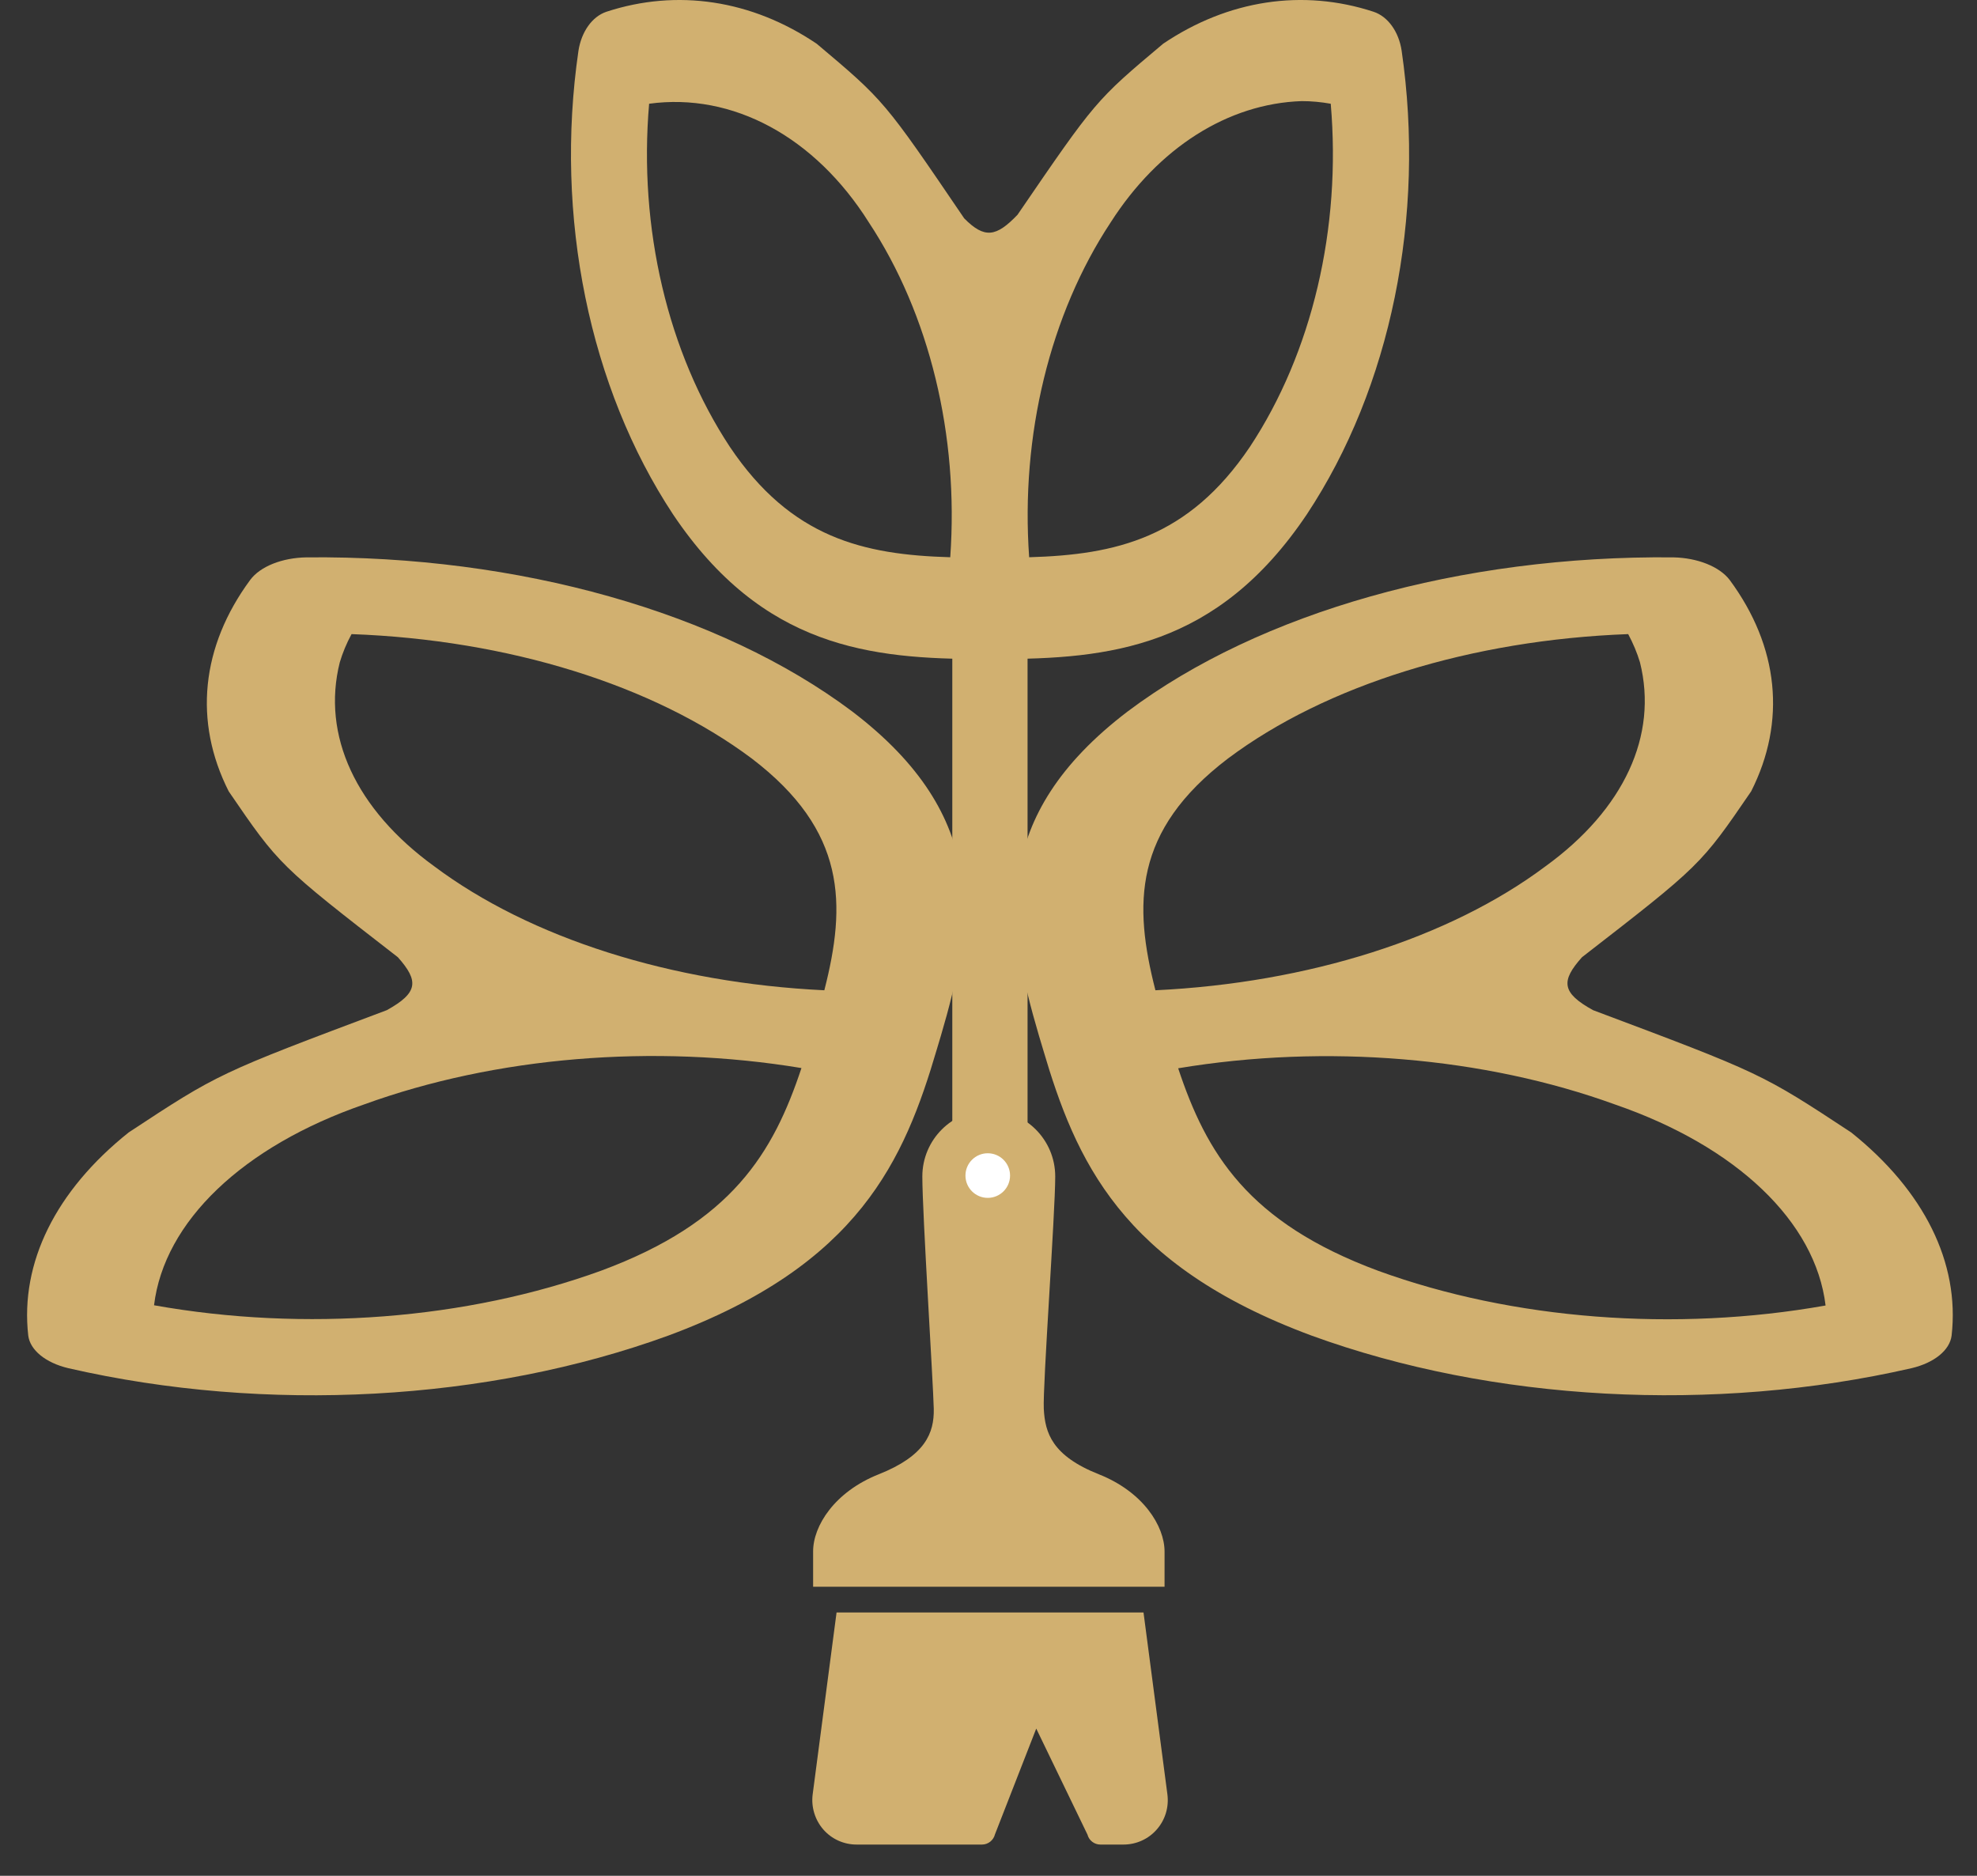 <?xml version="1.0" encoding="utf-8"?>
<!-- Generator: Adobe Illustrator 27.2.0, SVG Export Plug-In . SVG Version: 6.00 Build 0)  -->
<svg version="1.1" id="Слой_1" xmlns="http://www.w3.org/2000/svg" xmlns:xlink="http://www.w3.org/1999/xlink" x="0px" y="0px"
	 viewBox="0 0 1728.7 1640" style="enable-background:new 0 0 1728.7 1640;" xml:space="preserve">
<rect x="0" y="0" width="1728.7" height="1640" fill="#333333" stroke="none"/>
<style type="text/css">
	.st0{fill:#D1B070;}
	.st1{fill:#FFFFFF;}
</style>
<path class="st0" d="M1201.1,10.3c-61.9-20.3-127.2-10.4-184,27.9c-59,49.6-59,49.6-127.4,149.6c-18.6,19.4-28.8,21.1-46.6,3.1
	C773.2,88,773.2,88,714.2,38.3c-56.8-38.4-122.1-48.3-184-28c-12.4,4.2-21.8,17.4-24.4,34.1c-21.1,144.8,9.5,294.4,82.7,405.3
	c78.4,116.8,172.9,126.5,271,126.5h11.9c98.2,0,192.9-9.7,271.3-126.5c73.4-110.8,104-260.5,82.9-405.4
	C1223.1,27.6,1213.5,14.4,1201.1,10.3z M830.9,487.2c-75.7-2.2-139.1-16.7-192.7-96.5c-54.3-82.3-80-191.3-70.6-300
	c73-10,145,28.9,192.1,103.7C812.8,274.8,838.5,380.7,830.9,487.2z M1092.9,390.7c-53.7,79.7-117.1,94.3-193,96.5
	c-7.6-106.5,18.2-212.4,71.3-292.8c41.8-65.3,102.5-103.8,167-106c8.5,0,17,0.8,25.4,2.3C1173,199.5,1147.3,308.4,1092.9,390.7z"/>
<path class="st0" d="M218.8,507c-43,58.3-49.7,123.9-18.8,184.9c44.2,64.6,44.2,64.6,147.9,145c18.5,20.8,17.8,31.1-9.7,46.3
	c-147.3,55.3-147.3,55.3-225.7,106.9c-63.8,50.9-95,114-87.8,177.6c1.6,12.7,15.2,23.8,35,28.5c172.9,39.7,366.6,29.1,524.7-28.5
	c167-61.9,206.4-153.8,234.8-250.4l3.5-11.7c28.5-96.7,43.9-191.2-77.7-283.7c-115.7-86.7-291.7-136.4-476.8-134.6
	C246.6,487.6,227.5,495.3,218.8,507z M700.8,933.8c-24.7,74.3-60.8,134.8-175,177.1c-117.4,42.7-259.4,53.8-391.1,30.3
	c8.8-73.2,77.7-139,183.7-175.6C433.2,923.9,571.5,912.4,700.8,933.8z M657.4,663.2c83,63.3,82.6,127.6,63.4,202.6
	c-133.7-6.4-257.2-45.6-341.1-108.4c-68.6-49.7-98.6-114.6-82.6-178.3c2.5-8.4,5.9-16.6,10.3-24.7
	C444.4,559.4,571.5,598.9,657.4,663.2z"/>
<path class="st0" d="M1463,487.3c-185.2-1.8-361.2,47.9-476.8,134.6c-121.6,92.5-106.2,187-77.7,283.7l3.5,11.7
	c28.5,96.6,67.7,188.5,234.8,250.4c158.1,57.6,351.8,68.1,524.7,28.5c19.8-4.7,33.4-15.7,35-28.5c7.2-63.6-24-126.6-87.8-177.6
	c-78.4-51.6-78.4-51.6-225.7-106.9c-27.6-15.2-28.3-25.5-9.7-46.3c103.7-80.4,103.7-80.4,147.9-145c30.9-61,24.3-126.6-18.8-184.9
	C1503.5,495.4,1484.4,487.7,1463,487.3z M1412.6,965.8c106,36.6,174.9,102.4,183.7,175.6c-131.7,23.4-273.7,12.4-391.1-30.3
	c-114.2-42.3-150.3-102.8-175-177.1C1159.4,912.5,1297.8,924,1412.6,965.8z M1423.7,554.4c4.3,8.1,7.8,16.3,10.3,24.7
	c16,63.8-14,128.6-82.6,178.3c-83.9,62.8-207.4,102-341.1,108.4c-19.2-75-19.6-139.4,63.4-202.6
	C1159.4,599,1286.5,559.5,1423.7,554.4z"/>
<path class="st0" d="M877.1,1329.5h-23c-11.9,0-21.4-5.3-21.4-11.9V548.2c0-6.6,9.6-11.9,21.4-11.9h23c11.9,0,21.4,5.3,21.4,11.9
	v769.4C898.6,1324.1,889,1329.5,877.1,1329.5z"/>
<g>
	<path class="st0" d="M1018.3,1356.6c0-22.5-18.8-52.3-57.4-67.6c-40.9-16.2-47.1-36.2-48.2-57.2c-1-20,10-171.1,10-203.2
		c0-32.1-26-58.1-58.1-58.1c-32.1,0-58.1,26-58.1,58.1c0,32.1,9.5,180.4,10,203.2c0.4,21-7.3,41-48.2,57.2
		c-38.5,15.3-57.4,45.1-57.3,67.6l0,30.7l307.3,0L1018.3,1356.6z M843.1,1028.6c0-11.9,9.7-21.6,21.6-21.6s21.6,9.7,21.6,21.6
		s-9.7,21.6-21.6,21.6C852.7,1050.2,843.1,1040.5,843.1,1028.6z"/>
	<path class="st0" d="M749,1612.7l109.7,0c5.3,0,10-3.7,11.3-8.9l36.1-92.5l44.8,92.7c1.3,5.1,6,8.7,11.2,8.7h20.3
		c11.2,0,21.8-4.8,29.1-13.2c7.4-8.4,10.7-19.5,9.3-30.6l-20.9-159.1l-268.4,0l-20.9,159.1c-1.4,11,2,22.2,9.3,30.6
		C727.2,1607.9,737.8,1612.7,749,1612.7z"/>
</g>
<circle class="st1" cx="863.7" cy="1027.8" r="19.5"/>
</svg>
